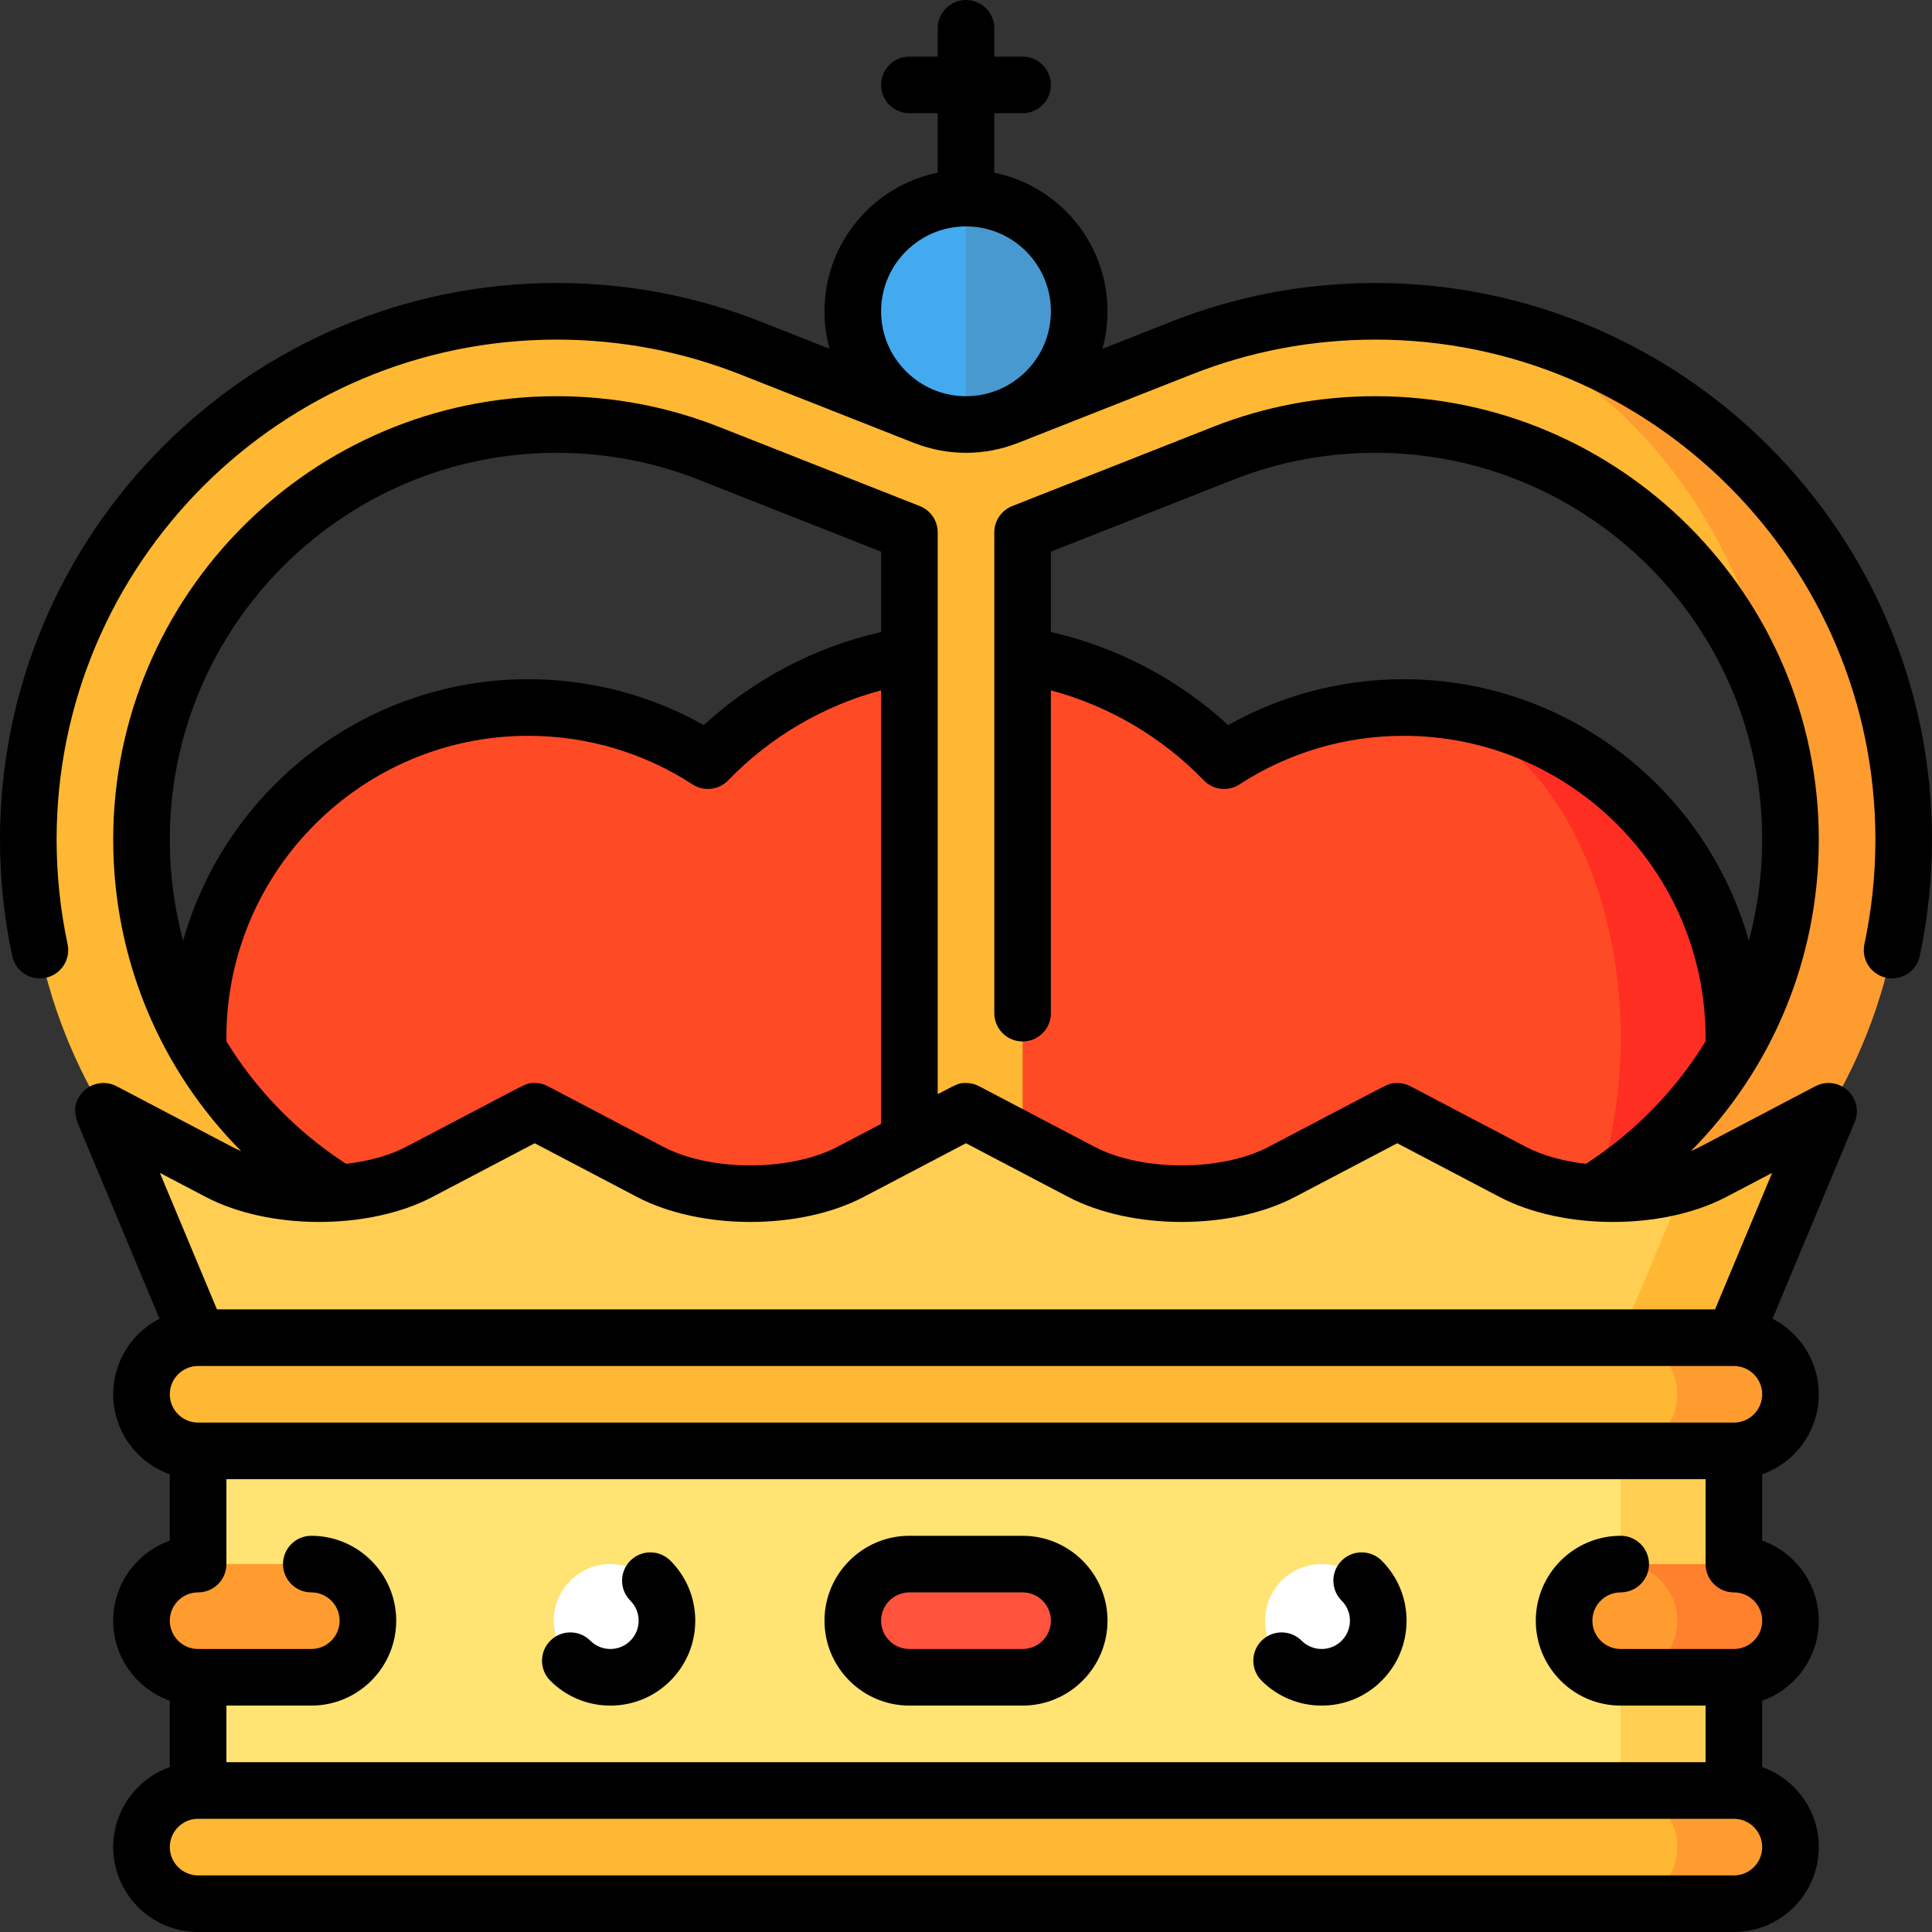 <?xml version="1.0" encoding="iso-8859-1"?>
<!-- Generator: Adobe Illustrator 21.0.0, SVG Export Plug-In . SVG Version: 6.00 Build 0)  -->
<svg version="1.1" id="Capa_1" xmlns="http://www.w3.org/2000/svg" xmlns:xlink="http://www.w3.org/1999/xlink" x="0px" y="0px"
	 viewBox="0 0 512 512" style="enable-background:new 0 0 512 512;" xml:space="preserve">
<rect x="0" y="0" width="512" height="512" fill="#333333" stroke="none"/>
<path style="fill:#FF2E23;" d="M372,187.5v175c48.325,0,87.5-39.175,87.5-87.5S420.325,187.5,372,187.5z"/>
<path style="fill:#FF4A26;" d="M429.5,275c0-48.325-25.744-87.5-57.5-87.5c-17.556,0-33.902,5.174-47.604,14.076
	C307.117,183.652,282.862,172.5,256,172.5s-51.117,11.152-68.396,29.076C173.902,192.674,157.556,187.5,140,187.5
	c-48.325,0-87.5,39.175-87.5,87.5s39.175,87.5,87.5,87.5h232C403.756,362.5,429.5,323.325,429.5,275z"/>
<path style="fill:#FFB833;" d="M364.5,82.5c-18.126,0-35.447,3.445-51.345,9.715l-46.153,18.203h-22.005l-46.153-18.203
	c-15.898-6.27-33.219-9.715-51.345-9.715c-77.32,0-140,62.68-140,140s62.68,140,140,140h217v-30H271V141.091l53.163-20.968
	c12.824-5.058,26.396-7.623,40.337-7.623c60.654,0,110,49.346,110,110h10C484.5,145.18,430.774,82.5,364.5,82.5z M241,332.5h-93.5
	c-60.654,0-110-49.346-110-110s49.346-110,110-110c13.941,0,27.513,2.564,40.338,7.623L241,141.091V332.5z"/>
<path style="fill:#4999D1;" d="M256,52.5l-10,30l10,30c16.569,0,30-13.431,30-30S272.569,52.5,256,52.5z"/>
<path style="fill:#43AAF0;" d="M226,82.5c0,16.569,13.431,30,30,30v-60C239.431,52.5,226,65.931,226,82.5z"/>
<path style="fill:#FF9C30;" d="M364.5,82.5c60.751,0,110,62.68,110,140c0,60.654-49.346,110-110,110v30c77.32,0,140-62.68,140-140
	S441.82,82.5,364.5,82.5z"/>
<path style="fill:#FFB833;" d="M484.584,294.502l-30.586,16.055c-2.252,1.182-4.745,2.16-7.371,2.978l-59.669,70.967h60
	L484.584,294.502z"/>
<g>
	<path style="fill:#FFCE53;" d="M400.872,310.557l-30.588-16.056c-0.003,0-30.583,16.055-30.583,16.055
		c-14.609,7.67-38.515,7.67-53.124,0L255.993,294.5c-0.003,0-30.584,16.055-30.584,16.055c-14.609,7.67-38.515,7.67-53.124,0
		l-30.58-16.055c-0.001,0-30.584,16.055-30.584,16.055c-14.609,7.669-38.515,7.669-53.124,0L27.417,294.5
		c-0.001,0,37.626,90,37.626,90l351.915,0.001l29.669-70.967C432.219,318.021,413.229,317.043,400.872,310.557z"/>
	<rect x="399.5" y="369.5" style="fill:#FFCE53;" width="60" height="120"/>
</g>
<rect x="52.5" y="369.5" style="fill:#FFE373;" width="377" height="120"/>
<g>
	<circle style="fill:#FFFFFF;" cx="350.25" cy="429.5" r="15"/>
	<circle style="fill:#FFFFFF;" cx="161.75" cy="429.5" r="15"/>
</g>
<path style="fill:#FF533E;" d="M271,414.5h-30c-8.284,0-15,6.716-15,15s6.716,15,15,15h30c8.284,0,15-6.716,15-15
	S279.284,414.5,271,414.5z"/>
<path style="fill:#95822D;" d="M82.5,414.5h-30c-8.284,0-15,6.716-15,15s6.716,15,15,15h30c8.284,0,15-6.716,15-15
	S90.784,414.5,82.5,414.5z"/>
<g>
	<path style="fill:#FF9C30;" d="M82.5,414.5h-30c-8.284,0-15,6.716-15,15s6.716,15,15,15h30c8.284,0,15-6.716,15-15
		S90.784,414.5,82.5,414.5z"/>
	<path style="fill:#FF9C30;" d="M459.5,354.5h-30v30h30c8.284,0,15-6.716,15-15S467.784,354.5,459.5,354.5z"/>
</g>
<path style="fill:#FFB833;" d="M444.5,369.5c0-8.284-6.716-15-15-15h-377c-8.284,0-15,6.716-15,15s6.716,15,15,15h377
	C437.784,384.5,444.5,377.784,444.5,369.5z"/>
<path style="fill:#FF9C30;" d="M459.5,474.5h-30v30h30c8.284,0,15-6.716,15-15S467.784,474.5,459.5,474.5z"/>
<path style="fill:#FFB833;" d="M444.5,489.5c0-8.284-6.716-15-15-15h-377c-8.284,0-15,6.716-15,15s6.716,15,15,15h377
	C437.784,504.5,444.5,497.784,444.5,489.5z"/>
<path style="fill:#FF812D;" d="M459.5,414.5h-30v30h30c8.284,0,15-6.716,15-15S467.784,414.5,459.5,414.5z"/>
<circle style="fill:#FF9C30;" cx="429.5" cy="429.5" r="15"/>
<path d="M355.553,413.59c-2.929,2.929-2.929,7.678,0,10.606c1.417,1.417,2.197,3.3,2.197,5.303c0,2.003-0.78,3.887-2.197,5.303
	s-3.3,2.197-5.303,2.197s-3.887-0.78-5.303-2.197c-2.929-2.929-7.678-2.929-10.606,0c-2.929,2.929-2.929,7.678,0,10.606
	c4.25,4.25,9.9,6.59,15.91,6.59s11.66-2.34,15.91-6.59s6.59-9.9,6.59-15.91s-2.34-11.66-6.59-15.91
	C363.231,410.662,358.482,410.662,355.553,413.59z"/>
<path d="M167.053,413.59c-2.929,2.929-2.929,7.678,0,10.606c1.417,1.417,2.197,3.3,2.197,5.303c0,2.003-0.78,3.887-2.197,5.303
	s-3.3,2.197-5.303,2.197s-3.887-0.78-5.303-2.197c-2.929-2.929-7.678-2.929-10.606,0c-2.929,2.929-2.929,7.678,0,10.606
	c4.25,4.25,9.9,6.59,15.91,6.59s11.66-2.34,15.91-6.59s6.59-9.9,6.59-15.91s-2.34-11.66-6.59-15.91
	C174.731,410.662,169.982,410.662,167.053,413.59z"/>
<path d="M271,407h-30c-12.407,0-22.5,10.093-22.5,22.5c0,12.407,10.093,22.5,22.5,22.5h30c12.407,0,22.5-10.093,22.5-22.5
	C293.5,417.093,283.407,407,271,407z M271,437h-30c-4.136,0-7.5-3.364-7.5-7.5s3.364-7.5,7.5-7.5h30c4.136,0,7.5,3.364,7.5,7.5
	S275.136,437,271,437z"/>
<path d="M364.5,75c-18.671,0-36.872,3.444-54.097,10.238l-18.25,7.198c0.871-3.167,1.346-6.496,1.346-9.936
	c0-18.11-12.904-33.261-30-36.745V30h7.5c4.142,0,7.5-3.358,7.5-7.5S275.142,15,271,15h-7.5V7.5c0-4.142-3.358-7.5-7.5-7.5
	s-7.5,3.358-7.5,7.5V15H241c-4.142,0-7.5,3.358-7.5,7.5s3.358,7.5,7.5,7.5h7.5v15.755c-17.096,3.484-30,18.635-30,36.745
	c0,3.44,0.475,6.769,1.346,9.936l-18.25-7.198C184.372,78.444,166.171,75,147.5,75C66.168,75,0,141.168,0,222.5
	c0,10.359,1.09,20.734,3.24,30.838c0.75,3.525,3.863,5.941,7.329,5.94c0.517,0,1.042-0.054,1.568-0.166
	c4.051-0.862,6.637-4.845,5.775-8.897C15.979,241.137,15,231.812,15,222.5C15,149.439,74.439,90,147.5,90
	c16.779,0,33.128,3.093,48.593,9.192l46.153,18.203c0.111,0.044,0.224,0.075,0.335,0.113C246.75,119.112,251.272,120,256,120
	s9.251-0.888,13.421-2.493c0.111-0.038,0.223-0.069,0.333-0.112l46.152-18.203C331.372,93.093,347.721,90,364.5,90
	C437.561,90,497,149.439,497,222.5c0,9.313-0.979,18.639-2.912,27.719c-0.862,4.051,1.724,8.035,5.775,8.897
	c0.526,0.112,1.051,0.166,1.568,0.166c3.465,0,6.578-2.416,7.329-5.94c2.15-10.104,3.24-20.481,3.24-30.841
	C512,141.168,445.832,75,364.5,75z M233.5,82.5c0-12.407,10.093-22.5,22.5-22.5c12.407,0,22.5,10.093,22.5,22.5S268.407,105,256,105
	S233.5,94.907,233.5,82.5z"/>
<path d="M481.098,287.861l-30.586,16.055c-0.777,0.408-1.587,0.79-2.427,1.147C469.661,283.335,482,253.982,482,222.5
	c0-64.79-52.71-117.5-117.5-117.5c-14.888,0-29.385,2.741-43.089,8.146l-53.163,20.968c-2.865,1.13-4.748,3.897-4.748,6.977v127.407
	c0,4.142,3.358,7.5,7.5,7.5s7.5-3.358,7.5-7.5v-85.549c15.288,4.088,29.432,12.356,40.497,23.833
	c2.494,2.586,6.472,3.042,9.485,1.083C341.437,199.449,356.485,195,372,195c44.112,0,80,35.888,80,80
	c0,0.331-0.014,0.659-0.019,0.989c-7.853,12.802-18.578,23.908-31.684,32.436c-5.888-0.669-11.469-2.162-15.94-4.509L373.77,287.86
	c-1.075-0.564-2.271-0.859-3.486-0.859c-1.85,0-1.85,0-8.266,3.368l-25.804,13.546c-12.509,6.566-33.645,6.566-46.152,0
	l-30.583-16.055c-1.076-0.564-2.272-0.859-3.486-0.859c-1.771,0-1.862,0.008-7.493,2.962V141.09c0-3.08-1.883-5.847-4.748-6.977
	l-53.162-20.968C176.885,107.741,162.388,105,147.5,105C82.71,105,30,157.71,30,222.5c0,31.482,12.339,60.835,33.916,82.564
	c-0.841-0.358-1.653-0.741-2.432-1.149L30.902,287.86c-3.402-1.785-7.601-0.713-9.729,2.484c-2.226,3.343-1.181,5.843,0.4,9.627
	l20.694,49.5C34.993,353.203,30,360.777,30,369.5c0,9.778,6.271,18.114,15,21.21v17.575c-8.73,3.095-15,11.437-15,21.215
	c0,9.778,6.271,18.114,15,21.21v17.58c-8.729,3.096-15,11.432-15,21.21c0,12.407,10.093,22.5,22.5,22.5h407
	c12.407,0,22.5-10.093,22.5-22.5c0-9.778-6.271-18.114-15-21.21v-17.58c8.729-3.096,15-11.432,15-21.21s-6.27-18.12-15-21.215
	V390.71c8.729-3.096,15-11.432,15-21.21c0-8.723-4.993-16.297-12.269-20.029l21.772-52.076c1.22-2.917,0.479-6.287-1.853-8.423
	C487.318,286.836,483.899,286.391,481.098,287.861z M372,180c-16.394,0-32.354,4.186-46.518,12.155
	c-13.209-12.161-29.544-20.721-46.982-24.656v-21.305l48.415-19.095c11.944-4.711,24.589-7.1,37.585-7.1
	c56.519,0,102.5,45.981,102.5,102.5c0,9.204-1.218,18.197-3.533,26.805C452.232,209.365,415.482,180,372,180z M221.923,303.915
	c-12.508,6.568-33.643,6.567-46.151,0l-30.581-16.055c-1.076-0.564-2.272-0.859-3.486-0.859c-1.849,0-1.849,0-8.265,3.368
	l-25.805,13.547c-4.47,2.347-10.048,3.839-15.935,4.509c-13.105-8.528-23.83-19.634-31.682-32.436C60.014,275.658,60,275.331,60,275
	c0-44.112,35.888-80,80-80c15.515,0,30.563,4.449,43.518,12.865c3.014,1.959,6.992,1.503,9.485-1.083
	c11.065-11.478,25.209-19.746,40.497-23.833v114.889L221.923,303.915z M147.5,120c12.996,0,25.642,2.389,37.586,7.1l48.414,19.095
	V167.5c-17.438,3.935-33.774,12.495-46.982,24.656C172.354,184.186,156.394,180,140,180c-43.482,0-80.232,29.365-91.466,69.304
	C46.218,240.697,45,231.703,45,222.5C45,165.981,90.981,120,147.5,120z M54.512,317.196c16.85,8.846,43.248,8.845,60.097,0
	c0,0,19.08-10.017,27.097-14.226l27.094,14.225c16.85,8.846,43.247,8.846,60.096,0c0,0,7.901-4.148,15.669-8.226
	c4.316-2.266,8.575-4.501,11.428-5.999l27.098,14.226c16.848,8.844,43.246,8.845,60.097,0c0,0,19.086-10.02,27.096-14.225
	l27.103,14.227c16.85,8.845,43.248,8.845,60.098,0l12.149-6.377L454.507,347H57.493c-3.2-7.653-9.79-23.417-15.126-36.18
	L54.512,317.196z M459.5,497h-407c-4.136,0-7.5-3.364-7.5-7.5s3.364-7.5,7.5-7.5h407c4.136,0,7.5,3.364,7.5,7.5
	S463.636,497,459.5,497z M459.5,437h-30c-4.136,0-7.5-3.364-7.5-7.5s3.364-7.5,7.5-7.5c4.142,0,7.5-3.358,7.5-7.5
	c0-4.142-3.358-7.5-7.5-7.5c-12.407,0-22.5,10.093-22.5,22.5c0,12.407,10.093,22.5,22.5,22.5H452v15H60v-15h22.5
	c12.407,0,22.5-10.093,22.5-22.5c0-12.407-10.093-22.5-22.5-22.5c-4.142,0-7.5,3.358-7.5,7.5c0,4.142,3.358,7.5,7.5,7.5
	c4.136,0,7.5,3.364,7.5,7.5s-3.364,7.5-7.5,7.5h-30c-4.136,0-7.5-3.364-7.5-7.5s3.364-7.5,7.5-7.5c4.142,0,7.5-3.358,7.5-7.5V392
	h392v22.5c0,4.142,3.358,7.5,7.5,7.5c4.136,0,7.5,3.364,7.5,7.5S463.636,437,459.5,437z M459.5,377h-407c-4.136,0-7.5-3.364-7.5-7.5
	s3.364-7.5,7.5-7.5h406.957c4.186,0.008,7.543,3.369,7.543,7.5C467,373.636,463.636,377,459.5,377z"/>
<g>
</g>
<g>
</g>
<g>
</g>
<g>
</g>
<g>
</g>
<g>
</g>
<g>
</g>
<g>
</g>
<g>
</g>
<g>
</g>
<g>
</g>
<g>
</g>
<g>
</g>
<g>
</g>
<g>
</g>
</svg>
